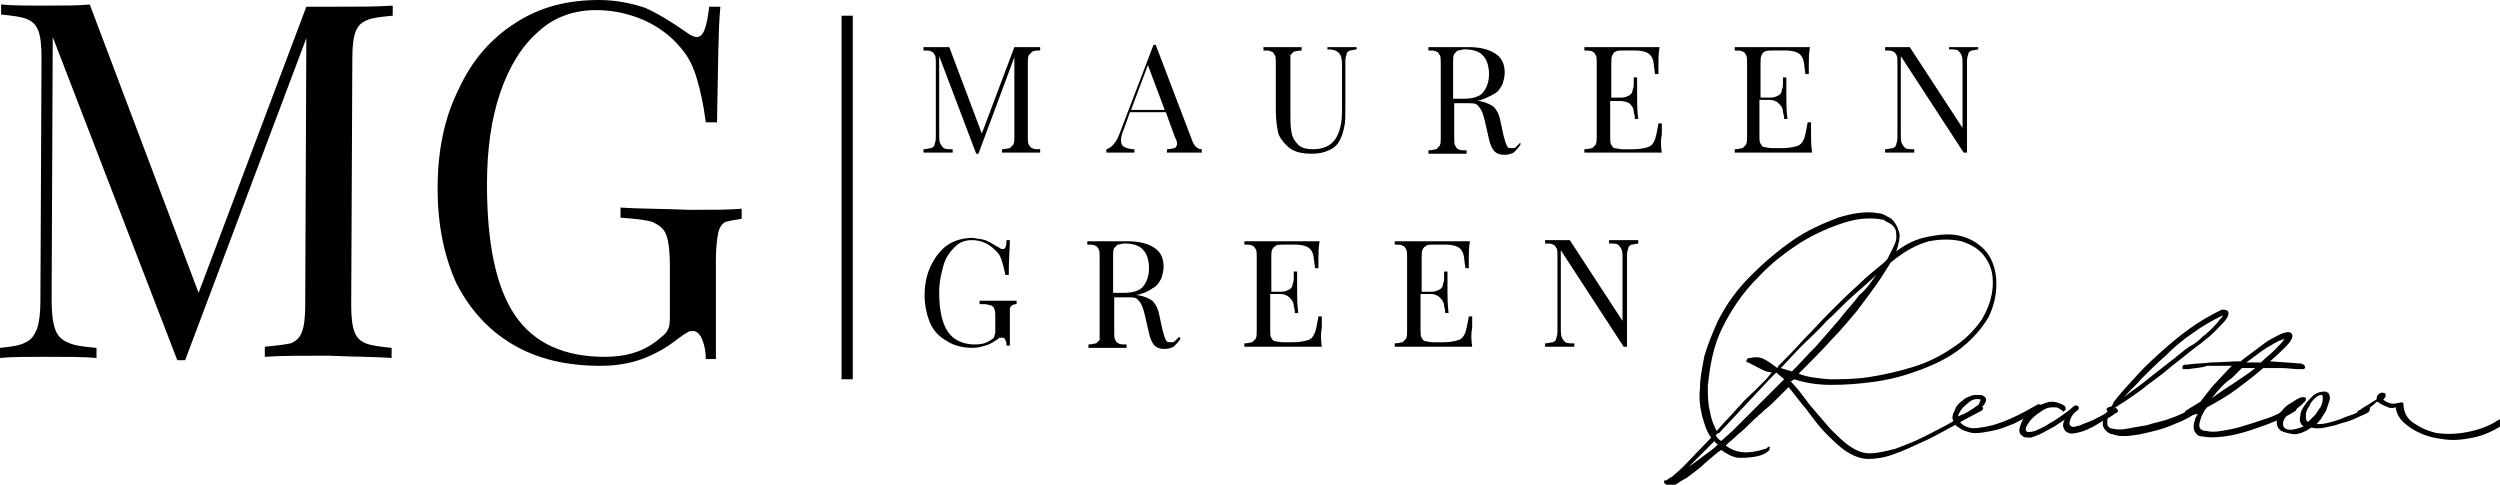<?xml version="1.0" encoding="utf-8"?>
<!-- Generator: Adobe Illustrator 24.3.0, SVG Export Plug-In . SVG Version: 6.00 Build 0)  -->
<svg version="1.1" id="Layer_1" xmlns="http://www.w3.org/2000/svg" xmlns:xlink="http://www.w3.org/1999/xlink" x="0px" y="0px"
	 viewBox="0 0 222.8 43.2" style="enable-background:new 0 0 222.8 43.2;" xml:space="preserve">
<style type="text/css">
	.st0{stroke:#000000;stroke-miterlimit:10;}
</style>
<g>
	<path d="M32.7,1.8c-0.5,0.2-0.8,0.5-1,1c-0.2,0.5-0.3,1.3-0.3,2.4l-0.1,22c0,1.1,0.1,1.9,0.3,2.4c0.2,0.5,0.5,0.8,1,1
		c0.5,0.2,1.3,0.3,2.3,0.4l0,0.9c-1.4-0.1-3.2-0.1-5.6-0.2c-2.5,0-4.4,0-5.7,0.1l0-0.9c1.1-0.1,1.8-0.2,2.3-0.3c0.5-0.2,0.8-0.5,1-1
		c0.2-0.5,0.3-1.3,0.3-2.4l0.1-23.8L16.5,32.1l-0.7,0L4.7,3.3L4.6,26.7c0,1.2,0.1,2,0.3,2.6c0.2,0.6,0.6,1,1.1,1.2
		c0.6,0.3,1.4,0.4,2.6,0.5l0,0.9c-1.1-0.1-2.6-0.1-4.5-0.1c-1.8,0-3.1,0-4.1,0.1l0-0.9c1-0.1,1.8-0.2,2.3-0.5c0.5-0.2,0.8-0.7,1-1.2
		c0.2-0.6,0.3-1.4,0.3-2.5L3.7,5.1c0-1.1-0.1-1.9-0.3-2.4c-0.2-0.5-0.5-0.8-1-1C1.9,1.5,1.2,1.4,0.1,1.3l0-0.9
		c1,0.1,2.3,0.1,4.1,0.1c1.5,0,2.8,0,3.8-0.1l9.7,25.7l9.6-25.5l2.1,0c2.4,0,4.3,0,5.6-0.1l0,0.9C33.9,1.5,33.1,1.6,32.7,1.8z"/>
	<path d="M57.5,0.7c1.1,0.5,2.3,1.2,3.7,2.2c0.4,0.3,0.7,0.4,0.9,0.4c0.6,0,0.9-0.9,1.1-2.7l1,0C64,2.6,64,6,63.9,10.9l-1,0
		C62.7,9.3,62.4,8,62.1,7c-0.3-1-0.7-1.9-1.4-2.7c-0.9-1.1-2-1.9-3.3-2.5c-1.4-0.6-2.8-0.9-4.3-0.9c-1.9,0-3.7,0.6-5.1,1.9
		c-1.5,1.3-2.6,3.1-3.4,5.4c-0.8,2.3-1.2,5.1-1.2,8.2c0,5.3,0.8,9.2,2.5,11.7c1.7,2.5,4.4,3.7,8,3.7c1.8,0,3.3-0.4,4.6-1.4
		c0.5-0.4,0.9-0.7,1-1c0.2-0.3,0.2-0.8,0.2-1.4l0-4.3c0-1.2-0.1-2.1-0.3-2.7c-0.2-0.6-0.6-0.9-1.2-1.2c-0.6-0.2-1.5-0.3-2.9-0.4
		l0-0.9c1.5,0.1,3.6,0.1,6.2,0.2c2,0,3.5,0,4.6-0.1l0,0.9c-0.7,0.1-1.2,0.2-1.5,0.3c-0.3,0.2-0.5,0.5-0.6,1
		c-0.1,0.5-0.2,1.3-0.2,2.4l0,8.8l-0.9,0c0-0.6-0.1-1.2-0.3-1.7c-0.2-0.5-0.5-0.8-0.8-0.8c-0.2,0-0.4,0-0.5,0.1
		c-0.2,0.1-0.5,0.3-0.9,0.6c-1,0.8-2.1,1.4-3.2,1.8c-1.1,0.4-2.3,0.6-3.7,0.6c-3,0-5.6-0.6-7.8-1.9c-2.2-1.3-3.8-3.1-5-5.4
		c-1.1-2.4-1.7-5.2-1.7-8.5c0-3.4,0.6-6.3,1.9-8.9c1.2-2.6,2.9-4.5,5.1-5.9c2.2-1.4,4.6-2,7.4-2C54.9,0,56.3,0.3,57.5,0.7z"/>
</g>
<line class="st0" x1="75.5" y1="1.4" x2="75.5" y2="33.8"/>
<g>
	<path d="M92,4.6c-0.1,0.1-0.2,0.2-0.3,0.3c-0.1,0.2-0.1,0.4-0.1,0.7v6.6c0,0.3,0,0.6,0.1,0.7c0.1,0.2,0.2,0.3,0.3,0.3
		c0.1,0.1,0.4,0.1,0.7,0.1v0.3c-0.4,0-1,0-1.7,0c-0.8,0-1.3,0-1.7,0v-0.3c0.3,0,0.6-0.1,0.7-0.1c0.1-0.1,0.2-0.2,0.3-0.3
		c0.1-0.2,0.1-0.4,0.1-0.7V5.1l-3.2,8.6H87L83.7,5v7c0,0.3,0,0.6,0.1,0.8c0.1,0.2,0.2,0.3,0.3,0.4c0.2,0.1,0.4,0.1,0.8,0.1v0.3
		c-0.3,0-0.8,0-1.4,0c-0.5,0-0.9,0-1.2,0v-0.3c0.3,0,0.5-0.1,0.7-0.1c0.2-0.1,0.3-0.2,0.3-0.4c0.1-0.2,0.1-0.4,0.1-0.8V5.6
		c0-0.3,0-0.6-0.1-0.7c-0.1-0.2-0.2-0.3-0.3-0.3c-0.1-0.1-0.4-0.1-0.7-0.1V4.2c0.3,0,0.7,0,1.2,0c0.5,0,0.8,0,1.1,0l2.9,7.7l2.9-7.7
		h0.6c0.7,0,1.3,0,1.7,0v0.3C92.4,4.5,92.2,4.5,92,4.6z"/>
	<path d="M107.1,13.3v0.3c-0.4,0-0.8,0-1.4,0c-0.8,0-1.3,0-1.7,0v-0.3c0.3,0,0.6-0.1,0.7-0.1c0.1-0.1,0.2-0.2,0.2-0.4
		c0-0.2-0.1-0.4-0.2-0.6l-0.8-2.2h-3.2l-0.5,1.4c-0.2,0.5-0.3,0.8-0.3,1.1c0,0.3,0.1,0.5,0.3,0.6c0.2,0.1,0.5,0.2,0.9,0.2v0.3
		c-0.5,0-1,0-1.5,0c-0.4,0-0.7,0-1,0v-0.3c0.4-0.1,0.8-0.5,1.1-1.2l3.1-8.1h0.2l3.2,8.4C106.4,13,106.7,13.3,107.1,13.3z M103.8,9.8
		l-1.5-4l-1.5,4H103.8z"/>
	<path d="M121,4.4c-0.3,0-0.5,0.1-0.7,0.1c-0.2,0.1-0.3,0.2-0.3,0.4c-0.1,0.2-0.1,0.4-0.1,0.8v4c0,0.6,0,1.2-0.1,1.6
		c-0.1,0.5-0.2,0.8-0.4,1.2c-0.2,0.4-0.5,0.7-1,0.9c-0.4,0.2-0.9,0.3-1.5,0.3c-1,0-1.7-0.2-2.2-0.7c-0.4-0.4-0.7-0.8-0.8-1.2
		c-0.1-0.5-0.2-1.1-0.2-2.1V5.6c0-0.3,0-0.6-0.1-0.7c-0.1-0.2-0.2-0.3-0.3-0.3c-0.1-0.1-0.4-0.1-0.7-0.1V4.2c0.4,0,0.9,0,1.7,0
		c0.7,0,1.3,0,1.7,0v0.3c-0.3,0-0.6,0.1-0.7,0.1c-0.1,0.1-0.2,0.2-0.3,0.3C115,5,115,5.3,115,5.6V10c0,0.7,0,1.3,0.1,1.8
		c0.1,0.5,0.3,0.8,0.6,1.1c0.3,0.3,0.8,0.4,1.3,0.4c0.9,0,1.6-0.3,2-0.9c0.4-0.6,0.6-1.4,0.6-2.5V5.7c0-0.5-0.1-0.8-0.3-1
		c-0.2-0.2-0.5-0.3-1-0.3V4.2c0.3,0,0.8,0,1.4,0c0.5,0,0.9,0,1.2,0V4.4z"/>
	<path d="M135.5,12.9c-0.2,0.3-0.4,0.5-0.6,0.7c-0.2,0.1-0.5,0.2-0.8,0.2c-0.4,0-0.7-0.1-0.9-0.3c-0.2-0.2-0.4-0.6-0.5-1.1l-0.3-1.3
		c-0.1-0.5-0.2-0.8-0.3-1.1c-0.1-0.2-0.2-0.4-0.4-0.6c-0.2-0.2-0.4-0.2-0.8-0.2h-1.3v3.1c0,0.3,0,0.6,0.1,0.7
		c0.1,0.2,0.2,0.3,0.3,0.3c0.1,0.1,0.4,0.1,0.7,0.1v0.3c-0.4,0-1,0-1.7,0c-0.8,0-1.3,0-1.7,0v-0.3c0.3,0,0.6-0.1,0.7-0.1
		c0.1-0.1,0.2-0.2,0.3-0.3c0.1-0.2,0.1-0.4,0.1-0.7V5.6c0-0.3,0-0.6-0.1-0.7c-0.1-0.2-0.2-0.3-0.3-0.3c-0.1-0.1-0.4-0.1-0.7-0.1V4.2
		c0.4,0,0.9,0,1.6,0l1.4,0c0.2,0,0.4,0,0.6,0c1,0,1.8,0.2,2.4,0.6c0.6,0.4,0.8,1,0.8,1.7c0,0.3-0.1,0.7-0.2,1
		c-0.2,0.4-0.4,0.7-0.8,0.9s-0.9,0.5-1.5,0.6l0.2,0c0.6,0.1,1,0.3,1.3,0.5c0.3,0.3,0.5,0.7,0.6,1.2l0.3,1.4c0.1,0.4,0.2,0.7,0.3,0.9
		c0.1,0.2,0.2,0.2,0.4,0.2c0.2,0,0.3,0,0.4-0.1c0.1-0.1,0.2-0.2,0.4-0.4L135.5,12.9z M129.9,4.5c-0.1,0.1-0.2,0.2-0.3,0.3
		c-0.1,0.2-0.1,0.4-0.1,0.7v3.3h0.9c0.9,0,1.5-0.2,1.8-0.6c0.3-0.4,0.5-0.9,0.5-1.6c0-0.7-0.2-1.3-0.5-1.6c-0.3-0.4-0.9-0.6-1.7-0.6
		C130.3,4.4,130.1,4.5,129.9,4.5z"/>
	<path d="M148.1,13.6c-0.6,0-1.6,0-3,0c-1.7,0-3,0-3.9,0v-0.3c0.3,0,0.6-0.1,0.7-0.1c0.1-0.1,0.2-0.2,0.3-0.3
		c0.1-0.2,0.1-0.4,0.1-0.7V5.6c0-0.3,0-0.6-0.1-0.7c-0.1-0.2-0.2-0.3-0.3-0.3c-0.1-0.1-0.4-0.1-0.7-0.1V4.2c0.9,0,2.2,0,3.9,0
		c1.3,0,2.2,0,2.8,0c-0.1,0.6-0.1,1.1-0.1,1.6c0,0.3,0,0.6,0,0.8h-0.3c-0.1-0.6-0.1-1-0.2-1.3c-0.1-0.3-0.3-0.5-0.5-0.6
		c-0.2-0.1-0.6-0.2-1-0.2h-1.1c-0.3,0-0.6,0-0.7,0.1c-0.1,0-0.2,0.1-0.3,0.3c-0.1,0.2-0.1,0.4-0.1,0.7v3.1h0.9
		c0.3,0,0.5-0.1,0.7-0.2s0.3-0.3,0.3-0.5c0.1-0.2,0.1-0.4,0.1-0.8l0-0.3h0.3c0,0.4,0,0.8,0,1.2v0.6c0,0.5,0,1.1,0.1,1.9h-0.3
		c0-0.1,0-0.3-0.1-0.6c0-0.4-0.2-0.6-0.4-0.8C145,9.1,144.7,9,144.4,9h-0.9v3.2c0,0.3,0,0.6,0.1,0.7c0.1,0.2,0.2,0.3,0.3,0.3
		c0.1,0,0.4,0.1,0.7,0.1h1c0.5,0,1-0.1,1.3-0.2c0.3-0.1,0.5-0.4,0.6-0.7c0.1-0.3,0.2-0.8,0.3-1.4h0.3c0,0.2,0,0.6,0,1
		C148,12.4,148,13,148.1,13.6z"/>
	<path d="M161.5,13.6c-0.6,0-1.6,0-3,0c-1.7,0-3,0-3.9,0v-0.3c0.3,0,0.6-0.1,0.7-0.1c0.1-0.1,0.2-0.2,0.3-0.3
		c0.1-0.2,0.1-0.4,0.1-0.7V5.6c0-0.3,0-0.6-0.1-0.7c-0.1-0.2-0.2-0.3-0.3-0.3c-0.1-0.1-0.4-0.1-0.7-0.1V4.2c0.9,0,2.2,0,3.9,0
		c1.3,0,2.2,0,2.8,0c-0.1,0.6-0.1,1.1-0.1,1.6c0,0.3,0,0.6,0,0.8h-0.3c-0.1-0.6-0.1-1-0.2-1.3c-0.1-0.3-0.3-0.5-0.5-0.6
		c-0.2-0.1-0.6-0.2-1-0.2H158c-0.3,0-0.6,0-0.7,0.1c-0.1,0-0.2,0.1-0.3,0.3c-0.1,0.2-0.1,0.4-0.1,0.7v3.1h0.9c0.3,0,0.5-0.1,0.7-0.2
		s0.3-0.3,0.3-0.5c0.1-0.2,0.1-0.4,0.1-0.8l0-0.3h0.3c0,0.4,0,0.8,0,1.2v0.6c0,0.5,0,1.1,0.1,1.9h-0.3c0-0.1,0-0.3-0.1-0.6
		c0-0.4-0.2-0.6-0.4-0.8c-0.2-0.2-0.5-0.3-0.8-0.3h-0.9v3.2c0,0.3,0,0.6,0.1,0.7c0.1,0.2,0.2,0.3,0.3,0.3c0.1,0,0.4,0.1,0.7,0.1h1
		c0.5,0,1-0.1,1.3-0.2c0.3-0.1,0.5-0.4,0.6-0.7c0.1-0.3,0.2-0.8,0.3-1.4h0.3c0,0.2,0,0.6,0,1C161.4,12.4,161.4,13,161.5,13.6z"/>
	<path d="M176.4,4.4c-0.3,0-0.5,0.1-0.7,0.1c-0.2,0.1-0.3,0.2-0.3,0.4c-0.1,0.2-0.1,0.4-0.1,0.8v7.9H175L169.4,5v7
		c0,0.3,0,0.6,0.1,0.8c0.1,0.2,0.2,0.3,0.3,0.4c0.2,0.1,0.4,0.1,0.8,0.1v0.3c-0.3,0-0.8,0-1.4,0c-0.5,0-0.9,0-1.2,0v-0.3
		c0.3,0,0.5-0.1,0.7-0.1c0.2-0.1,0.3-0.2,0.3-0.4c0.1-0.2,0.1-0.4,0.1-0.8V5.6c0-0.3,0-0.6-0.1-0.7c-0.1-0.2-0.2-0.3-0.3-0.3
		c-0.1-0.1-0.4-0.1-0.7-0.1V4.2c0.3,0,0.7,0,1.2,0c0.4,0,0.7,0,1,0l4.7,7.2V5.7c0-0.3,0-0.6-0.1-0.8c-0.1-0.2-0.2-0.3-0.3-0.4
		c-0.2-0.1-0.4-0.1-0.8-0.1V4.2c0.3,0,0.8,0,1.4,0c0.5,0,0.9,0,1.2,0V4.4z"/>
	<path d="M88,21.5c0.3,0.1,0.7,0.4,1.1,0.6c0.1,0.1,0.2,0.1,0.3,0.1c0.2,0,0.3-0.3,0.3-0.8H90c0,0.6-0.1,1.6-0.1,3.1h-0.3
		c-0.1-0.5-0.2-0.9-0.3-1.2c-0.1-0.3-0.2-0.6-0.4-0.8c-0.3-0.3-0.6-0.6-1-0.8c-0.4-0.2-0.8-0.3-1.3-0.3c-0.6,0-1.1,0.2-1.5,0.6
		c-0.4,0.4-0.8,0.9-1,1.6c-0.2,0.7-0.4,1.5-0.4,2.5c0,1.6,0.3,2.8,0.8,3.5c0.5,0.7,1.3,1.1,2.4,1.1c0.5,0,1-0.1,1.4-0.4
		c0.2-0.1,0.3-0.2,0.3-0.3c0-0.1,0.1-0.2,0.1-0.4v-1.3c0-0.4,0-0.6-0.1-0.8c-0.1-0.2-0.2-0.3-0.4-0.3c-0.2-0.1-0.5-0.1-0.9-0.1v-0.3
		c0.5,0,1.1,0,1.9,0c0.6,0,1.1,0,1.4,0v0.3c-0.2,0-0.4,0.1-0.4,0.1c-0.1,0.1-0.2,0.2-0.2,0.3c0,0.2,0,0.4,0,0.7v2.6h-0.3
		c0-0.2,0-0.3-0.1-0.5c-0.1-0.2-0.1-0.2-0.3-0.2c-0.1,0-0.1,0-0.2,0c-0.1,0-0.1,0.1-0.3,0.2c-0.3,0.2-0.6,0.4-1,0.5
		c-0.3,0.1-0.7,0.2-1.1,0.2c-0.9,0-1.7-0.2-2.3-0.6c-0.7-0.4-1.2-0.9-1.5-1.6c-0.3-0.7-0.5-1.6-0.5-2.5c0-1,0.2-1.9,0.6-2.7
		c0.4-0.8,0.9-1.4,1.5-1.8c0.6-0.4,1.4-0.6,2.2-0.6C87.2,21.3,87.7,21.3,88,21.5z"/>
	<path d="M105.2,30.2c-0.2,0.3-0.4,0.5-0.6,0.7c-0.2,0.1-0.5,0.2-0.8,0.2c-0.4,0-0.7-0.1-0.9-0.3c-0.2-0.2-0.4-0.6-0.5-1.1l-0.3-1.3
		c-0.1-0.5-0.2-0.8-0.3-1.1c-0.1-0.2-0.2-0.4-0.4-0.6c-0.2-0.2-0.4-0.2-0.8-0.2h-1.3v3.1c0,0.3,0,0.6,0.1,0.7
		c0.1,0.2,0.2,0.3,0.3,0.3c0.1,0.1,0.4,0.1,0.7,0.1v0.3c-0.4,0-1,0-1.7,0c-0.8,0-1.3,0-1.7,0v-0.3c0.3,0,0.6-0.1,0.7-0.1
		c0.1-0.1,0.2-0.2,0.3-0.3C98,30,98,29.8,98,29.5v-6.6c0-0.3,0-0.6-0.1-0.7c-0.1-0.2-0.2-0.3-0.3-0.3c-0.1-0.1-0.4-0.1-0.7-0.1v-0.3
		c0.4,0,0.9,0,1.6,0l1.4,0c0.2,0,0.4,0,0.6,0c1,0,1.8,0.2,2.4,0.6c0.6,0.4,0.8,1,0.8,1.7c0,0.3-0.1,0.7-0.2,1
		c-0.2,0.4-0.4,0.7-0.8,0.9c-0.4,0.3-0.9,0.5-1.5,0.6l0.2,0c0.6,0.1,1,0.3,1.3,0.5c0.3,0.3,0.5,0.7,0.6,1.2l0.3,1.4
		c0.1,0.4,0.2,0.7,0.3,0.9s0.2,0.2,0.4,0.2c0.2,0,0.3,0,0.4-0.1c0.1-0.1,0.2-0.2,0.4-0.4L105.2,30.2z M99.6,21.8
		c-0.1,0.1-0.2,0.2-0.3,0.3c-0.1,0.2-0.1,0.4-0.1,0.7v3.3h0.9c0.9,0,1.5-0.2,1.8-0.6c0.3-0.4,0.5-0.9,0.5-1.6c0-0.7-0.2-1.3-0.5-1.6
		c-0.3-0.4-0.9-0.6-1.7-0.6C100,21.7,99.8,21.8,99.6,21.8z"/>
	<path d="M117.8,30.9c-0.6,0-1.6,0-3,0c-1.7,0-3,0-3.9,0v-0.3c0.3,0,0.6-0.1,0.7-0.1c0.1-0.1,0.2-0.2,0.3-0.3
		c0.1-0.2,0.1-0.4,0.1-0.7v-6.6c0-0.3,0-0.6-0.1-0.7c-0.1-0.2-0.2-0.3-0.3-0.3c-0.1-0.1-0.4-0.1-0.7-0.1v-0.3c0.9,0,2.2,0,3.9,0
		c1.3,0,2.2,0,2.8,0c-0.1,0.6-0.1,1.1-0.1,1.6c0,0.3,0,0.6,0,0.8h-0.3c-0.1-0.6-0.1-1-0.2-1.3c-0.1-0.3-0.3-0.5-0.5-0.6
		c-0.2-0.1-0.6-0.2-1-0.2h-1.1c-0.3,0-0.6,0-0.7,0.1s-0.2,0.1-0.3,0.3c-0.1,0.2-0.1,0.4-0.1,0.7V26h0.9c0.3,0,0.5-0.1,0.7-0.2
		s0.3-0.3,0.3-0.5c0.1-0.2,0.1-0.4,0.1-0.8l0-0.3h0.3c0,0.4,0,0.8,0,1.2v0.6c0,0.5,0,1.1,0.1,1.9h-0.3c0-0.1,0-0.3-0.1-0.6
		c0-0.4-0.2-0.6-0.4-0.8c-0.2-0.2-0.5-0.3-0.8-0.3h-0.9v3.2c0,0.3,0,0.6,0.1,0.7c0.1,0.2,0.2,0.3,0.3,0.3c0.1,0,0.4,0.1,0.7,0.1h1
		c0.5,0,1-0.1,1.3-0.2c0.3-0.1,0.5-0.4,0.6-0.7c0.1-0.3,0.2-0.8,0.3-1.4h0.3c0,0.2,0,0.6,0,1C117.7,29.7,117.7,30.2,117.8,30.9z"/>
	<path d="M131.2,30.9c-0.6,0-1.6,0-3,0c-1.7,0-3,0-3.9,0v-0.3c0.3,0,0.6-0.1,0.7-0.1c0.1-0.1,0.2-0.2,0.3-0.3
		c0.1-0.2,0.1-0.4,0.1-0.7v-6.6c0-0.3,0-0.6-0.1-0.7c-0.1-0.2-0.2-0.3-0.3-0.3c-0.1-0.1-0.4-0.1-0.7-0.1v-0.3c0.9,0,2.2,0,3.9,0
		c1.3,0,2.2,0,2.8,0c-0.1,0.6-0.1,1.1-0.1,1.6c0,0.3,0,0.6,0,0.8h-0.3c-0.1-0.6-0.1-1-0.2-1.3c-0.1-0.3-0.3-0.5-0.5-0.6
		c-0.2-0.1-0.6-0.2-1-0.2h-1.1c-0.3,0-0.6,0-0.7,0.1s-0.2,0.1-0.3,0.3c-0.1,0.2-0.1,0.4-0.1,0.7V26h0.9c0.3,0,0.5-0.1,0.7-0.2
		s0.3-0.3,0.3-0.5c0.1-0.2,0.1-0.4,0.1-0.8l0-0.3h0.3c0,0.4,0,0.8,0,1.2v0.6c0,0.5,0,1.1,0.1,1.9h-0.3c0-0.1,0-0.3-0.1-0.6
		c0-0.4-0.2-0.6-0.4-0.8s-0.5-0.3-0.8-0.3h-0.9v3.2c0,0.3,0,0.6,0.1,0.7c0.1,0.2,0.2,0.3,0.3,0.3c0.1,0,0.4,0.1,0.7,0.1h1
		c0.5,0,1-0.1,1.3-0.2c0.3-0.1,0.5-0.4,0.6-0.7c0.1-0.3,0.2-0.8,0.3-1.4h0.3c0,0.2,0,0.6,0,1C131.1,29.7,131.1,30.2,131.2,30.9z"/>
	<path d="M146.1,21.7c-0.3,0-0.5,0.1-0.7,0.1c-0.2,0.1-0.3,0.2-0.3,0.4c-0.1,0.2-0.1,0.4-0.1,0.8v7.9h-0.3l-5.6-8.6v7
		c0,0.3,0,0.6,0.1,0.8c0.1,0.2,0.2,0.3,0.3,0.4c0.2,0.1,0.4,0.1,0.8,0.1v0.3c-0.3,0-0.8,0-1.4,0c-0.5,0-0.9,0-1.2,0v-0.3
		c0.3,0,0.5-0.1,0.7-0.1c0.2-0.1,0.3-0.2,0.3-0.4c0.1-0.2,0.1-0.4,0.1-0.8v-6.5c0-0.3,0-0.6-0.1-0.7c-0.1-0.2-0.2-0.3-0.3-0.3
		c-0.1-0.1-0.4-0.1-0.7-0.1v-0.3c0.3,0,0.7,0,1.2,0c0.4,0,0.7,0,1,0l4.7,7.2V23c0-0.3,0-0.6-0.1-0.8c-0.1-0.2-0.2-0.3-0.3-0.4
		c-0.2-0.1-0.4-0.1-0.8-0.1v-0.3c0.3,0,0.8,0,1.4,0c0.5,0,0.9,0,1.2,0V21.7z"/>
</g>
<g>
	<path d="M148.4,43.1c-0.1,0-0.1-0.1-0.1-0.2c0-0.1,0.1-0.1,0.2-0.1c0.1,0,0.2-0.2,0.5-0.3c0.2-0.2,0.6-0.5,1-0.9l2.5-2.6
		c-0.4-0.5-0.6-1.2-0.8-1.9c-0.2-0.8-0.3-1.6-0.2-2.5c0-0.9,0.2-1.8,0.4-2.9c0.3-1,0.7-2,1.2-3.1c0.7-1.4,1.7-2.8,2.9-4
		c1.2-1.2,2.5-2.3,3.8-3.2c1.3-0.9,2.7-1.5,4-2c1.3-0.4,2.5-0.6,3.6-0.4c0.2,0,0.5,0.1,0.8,0.3c0.3,0.1,0.5,0.3,0.7,0.6
		c0.2,0.3,0.3,0.6,0.4,1c0,0.4-0.1,0.9-0.3,1.5c0.9-0.7,1.8-1.1,2.8-1.3c1-0.2,2-0.3,2.8-0.1c0.9,0.2,1.6,0.6,2.2,1.2
		c0.6,0.6,1,1.5,1.1,2.6c0.1,1.3-0.2,2.5-0.7,3.5c-0.6,1-1.4,1.9-2.4,2.7c-1,0.8-2.2,1.4-3.5,1.9c-1.3,0.5-2.7,0.9-4.1,1.1
		c-1.4,0.2-2.7,0.3-4,0.3c-1.3,0-2.4-0.2-3.3-0.5l-0.3,0.2c0.6,0.6,1.1,1.3,1.7,2.1c0.6,0.7,1.2,1.4,1.8,2.1
		c0.6,0.6,1.2,1.2,1.8,1.6c0.6,0.4,1.2,0.6,1.7,0.6c0.7,0,1.5-0.2,2.3-0.4c0.8-0.3,1.6-0.6,2.4-1c0.8-0.4,1.6-0.8,2.5-1.3
		c0.8-0.5,1.7-1,2.5-1.4c0.1-0.1,0.3-0.1,0.4,0c0.1,0.1,0,0.2-0.1,0.3c-0.8,0.4-1.7,0.9-2.6,1.4c-0.9,0.5-1.8,1-2.7,1.4
		c-0.9,0.4-1.7,0.8-2.6,1.1c-0.8,0.3-1.6,0.4-2.2,0.4c-0.7,0-1.4-0.3-2-0.7c-0.6-0.4-1.2-1-1.8-1.6c-0.6-0.6-1.1-1.3-1.7-2.1
		c-0.6-0.7-1.1-1.4-1.6-2l-1.1,1.1c-0.3,0.3-0.6,0.6-1,0.9c-0.4,0.4-0.8,0.7-1.2,1.1c-0.4,0.4-0.8,0.8-1.2,1.1
		c-0.4,0.4-0.8,0.7-1.1,1c0.9,0.7,2,0.8,3.5,0.3c0.1,0,0.1,0,0.2-0.1c0,0,0.1-0.1,0.2-0.1c0,0,0.1,0,0,0.1c0,0.1,0,0.2,0,0.2
		c-0.3,0.3-0.7,0.5-1.3,0.6c-0.6,0.1-1.1,0.1-1.5,0.1c-0.6-0.1-1.1-0.4-1.5-0.7l-0.3,0.2c-0.6,0.5-1.1,0.9-1.5,1.3
		c-0.5,0.4-0.9,0.7-1.3,1c-0.4,0.2-0.7,0.4-1,0.6c-0.3,0.2-0.5,0.2-0.7,0.2L148.4,43.1z M153.1,39.6c-0.2-0.1-0.3-0.2-0.3-0.3
		c-0.4,0.4-0.7,0.7-1,1c-0.3,0.3-0.6,0.6-0.9,0.9l-0.6,0.6l0.2-0.2c0.3-0.2,0.7-0.5,1.1-0.8c0.4-0.3,0.8-0.6,1.2-0.9L153.1,39.6z
		 M153,38.4c0.2-0.2,0.5-0.6,0.9-1c0.4-0.4,0.8-0.9,1.2-1.3c0.4-0.5,0.9-0.9,1.3-1.3c0.4-0.4,0.8-0.8,1-1l0.5-0.6l-0.5-0.1
		c-0.5-0.2-1-0.5-1.6-0.8c-0.2,0-0.2-0.1-0.1-0.3c0.1-0.1,0.2-0.1,0.3-0.1c0.4-0.1,0.8-0.1,1.2,0.1c0.4,0.2,0.8,0.5,1.2,0.8l0.1-0.2
		c0.7-0.7,1.4-1.4,2.2-2.3c0.8-0.8,1.6-1.7,2.4-2.5c0.8-0.8,1.6-1.6,2.5-2.4c0.8-0.8,1.6-1.4,2.3-2l0.3-0.3l0.4-0.8
		c0.2-0.4,0.4-0.8,0.4-1.1c0-0.3,0-0.6-0.1-0.8c-0.1-0.2-0.3-0.4-0.5-0.5c-0.2-0.1-0.4-0.2-0.5-0.3c-0.9-0.2-2.1-0.2-3.4,0.2
		c-1.3,0.4-2.7,1-4,1.8c-1.4,0.9-2.7,1.9-3.9,3.2c-1.3,1.3-2.3,2.8-3.1,4.4c-0.4,0.8-0.7,1.7-0.9,2.6c-0.2,0.9-0.3,1.7-0.4,2.6
		c0,0.8,0,1.6,0.2,2.3c0.1,0.7,0.4,1.4,0.7,1.9L153,38.4z M153.4,39.3c0.3-0.3,0.7-0.6,1.1-1c0.4-0.4,0.8-0.8,1.2-1.2
		c0.4-0.4,0.8-0.8,1.2-1.2c0.4-0.4,0.7-0.7,1-1l1.1-1.1l-0.7-0.6l-0.6,0.6l-4.5,4.8c-0.1,0-0.1,0-0.2,0.1c0,0-0.1,0.1-0.1,0.1
		C153.1,39.1,153.2,39.2,153.4,39.3z M167.2,24.5c-0.6,0.6-1.3,1.2-2.1,1.9c-0.8,0.7-1.5,1.5-2.3,2.2c-0.7,0.8-1.5,1.5-2.2,2.2
		c-0.7,0.7-1.3,1.4-1.8,1.9l-0.1,0.1l1,0.3l0.1-0.1c0.7-0.7,1.3-1.4,2.1-2.2c0.7-0.8,1.4-1.6,2-2.3c0.6-0.8,1.3-1.5,1.8-2.2
		C166.3,25.8,166.8,25.1,167.2,24.5z M177.6,25.2c0-0.9-0.2-1.6-0.7-2.3c-0.5-0.7-1.2-1.1-2.1-1.4c-0.9-0.2-1.8-0.2-2.9,0
		c-1.1,0.3-2.2,0.9-3.4,1.9c-0.4,0.6-0.8,1.3-1.3,2c-0.5,0.7-1.1,1.5-1.7,2.3c-0.7,0.8-1.4,1.7-2.3,2.6c-0.8,0.9-1.8,1.9-2.9,3
		c0.7,0.3,1.6,0.4,2.7,0.5c1.1,0,2.3,0,3.6-0.2c1.3-0.2,2.6-0.5,3.9-0.9c1.3-0.4,2.5-1,3.5-1.7c1.1-0.7,1.9-1.5,2.6-2.5
		C177.2,27.5,177.6,26.4,177.6,25.2z"/>
	<path d="M174.2,36.6c0.1-0.4,0.4-0.7,0.7-0.9c0.3-0.3,0.7-0.4,1-0.5c0.3,0,0.5,0,0.7,0c0.2,0.1,0.4,0.2,0.4,0.4
		c0,0.2-0.1,0.4-0.3,0.6c-0.2,0.2-0.4,0.4-0.7,0.5c-0.3,0.2-0.6,0.3-0.9,0.4c-0.3,0.1-0.5,0.2-0.6,0.2c0.1,0.3,0.4,0.6,0.7,0.7
		c0.4,0.2,0.8,0.2,1.3,0.1c0.9-0.1,1.8-0.4,2.7-0.8c0.9-0.4,1.6-0.8,2.3-1.2c0.1-0.1,0.3-0.1,0.4,0c0.1,0.1,0.1,0.2-0.1,0.4
		c-0.3,0.2-0.7,0.5-1.2,0.7c-0.5,0.2-0.9,0.5-1.5,0.7c-0.5,0.2-1,0.4-1.6,0.5c-0.5,0.1-1,0.2-1.5,0.2c-0.3,0-0.6-0.1-0.9-0.2
		c-0.3-0.1-0.5-0.3-0.7-0.4c-0.2-0.2-0.3-0.4-0.4-0.7C174,37.2,174,36.9,174.2,36.6z M176.5,35.6c-0.4-0.1-0.8,0-1.2,0.4
		c-0.4,0.3-0.7,0.7-0.8,1.1c0.1,0,0.2-0.1,0.5-0.2c0.2-0.1,0.4-0.2,0.7-0.4c0.2-0.1,0.4-0.3,0.6-0.4
		C176.4,35.9,176.5,35.8,176.5,35.6z"/>
	<path d="M180.3,38.9c-0.3-0.2-0.4-0.4-0.3-0.8c0.1-0.3,0.2-0.7,0.5-1c0.3-0.3,0.6-0.6,1.1-0.9c0.4-0.2,0.9-0.4,1.3-0.4
		c0.3,0,0.5,0.1,0.8,0.2c0.2,0.1,0.4,0.2,0.4,0.4c0,0.1,0,0.1-0.1,0.2c-0.1,0.1-0.2,0.1-0.2,0c-0.1-0.1-0.2-0.1-0.3-0.2
		c-0.1-0.1-0.3-0.1-0.6-0.1c-0.3,0-0.6,0.1-0.9,0.3c-0.3,0.2-0.6,0.4-0.9,0.7c-0.2,0.2-0.4,0.5-0.5,0.7c-0.1,0.2-0.1,0.4,0.1,0.5
		c0.2,0,0.5,0,0.9-0.2c0.4-0.2,0.7-0.3,1.1-0.6c0.4-0.2,0.8-0.5,1.1-0.7c0.4-0.3,0.7-0.5,0.9-0.7c0.2-0.2,0.4-0.2,0.5-0.1
		c0.1,0.1,0.1,0.3-0.1,0.4c-0.3,0.2-0.5,0.5-0.6,0.8c-0.1,0.3-0.1,0.5,0.1,0.6c0.2,0.1,0.4,0,0.8-0.1c0.4-0.2,0.8-0.3,1.2-0.5
		c0.4-0.2,0.8-0.4,1.1-0.6c0.4-0.2,0.6-0.4,0.7-0.4c0.1-0.1,0.3,0,0.3,0.1c0.1,0.1,0.1,0.2-0.1,0.3c-0.2,0.1-0.4,0.3-0.8,0.5
		c-0.4,0.2-0.7,0.4-1.2,0.7c-0.4,0.2-0.8,0.4-1.2,0.5c-0.4,0.1-0.8,0.2-1,0.1c-0.3-0.1-0.4-0.2-0.5-0.5c-0.1-0.2,0-0.5,0.1-0.7
		c-0.3,0.2-0.6,0.4-0.9,0.6c-0.4,0.2-0.7,0.4-1.1,0.6c-0.4,0.2-0.7,0.3-1,0.4C180.7,39,180.4,39,180.3,38.9z"/>
	<path d="M188.3,38.7c-0.2,0-0.4-0.1-0.6-0.3c-0.2-0.2-0.3-0.4-0.3-0.6c0-0.1,0-0.3,0.1-0.5c0.1-0.2,0.1-0.3,0.2-0.5l0.1-0.1v-0.1
		c-0.1-0.1-0.1-0.2,0.1-0.3l0.3-0.1l0.2-0.4c0.5-0.7,1.2-1.4,2-2.3c0.8-0.9,1.7-1.7,2.6-2.5c0.9-0.8,1.8-1.5,2.7-2.1
		c0.9-0.6,1.7-1,2.3-1.3h0.2c0.2,0,0.4,0.1,0.4,0.3c0,0.3-0.2,0.6-0.6,1c-0.4,0.4-0.8,0.9-1.5,1.4c-0.3,0.3-0.8,0.6-1.4,1.1
		c-0.6,0.5-1.3,1-2,1.6c-0.7,0.6-1.5,1.1-2.2,1.7c-0.7,0.5-1.4,1-1.9,1.3l-0.6,0.4l-0.1,0.1c-0.1,0.2-0.3,0.4-0.4,0.6
		c-0.1,0.2-0.1,0.4-0.1,0.6c0,0.3,0.2,0.5,0.5,0.5c0.3,0.1,0.8,0.1,1.3,0c0.5-0.1,1.1-0.2,1.7-0.3c0.6-0.2,1.2-0.3,1.8-0.5
		c0.6-0.2,1.1-0.4,1.5-0.6c0.4-0.2,0.8-0.4,1-0.5c0.1-0.1,0.3-0.1,0.4,0c0.1,0.1,0.1,0.2-0.1,0.4c-0.3,0.2-0.8,0.5-1.4,0.8
		c-0.7,0.3-1.4,0.6-2.1,0.8c-0.8,0.2-1.5,0.4-2.3,0.5C189.4,38.9,188.8,38.9,188.3,38.7z M196.3,30c0.4-0.3,0.6-0.5,0.9-0.8
		c0.2-0.2,0.4-0.4,0.6-0.7l0.2-0.2l0.1-0.2l-0.2,0.1c-0.8,0.4-1.7,0.9-2.5,1.5c-0.9,0.6-1.7,1.3-2.4,2c-0.8,0.7-1.5,1.4-2.1,2
		c-0.6,0.7-1.2,1.2-1.6,1.7l0.5-0.4c0.4-0.3,1-0.7,1.6-1.2c0.6-0.5,1.3-1,1.9-1.5c0.7-0.5,1.2-1,1.8-1.4
		C195.7,30.6,196.1,30.2,196.3,30z"/>
	<path d="M195,32.9c0,0-0.2,0-0.3,0c-0.2,0-0.2,0-0.2-0.2c0-0.1,0.1-0.2,0.2-0.2c0,0,0.1,0,0.2,0c0.6-0.1,1.3-0.1,2.2-0.2
		c0.8,0,1.7-0.1,2.6-0.1c0.2-0.2,0.5-0.4,0.9-0.7c0.4-0.3,0.8-0.6,1.2-0.9c0.4-0.3,0.8-0.5,1.2-0.7c0.4-0.2,0.7-0.3,0.9-0.3
		c0.1,0,0.2,0,0.3,0.1c0.1,0.1,0.1,0.2,0.1,0.2c0,0.3-0.2,0.6-0.6,1c-0.4,0.4-0.8,0.8-1.4,1.3l2.8,0.2l0.2,0.1
		c0.1,0.1,0.2,0.2,0.1,0.3c0,0.1-0.1,0.1-0.3,0.1c-0.1,0-0.2,0-0.2,0c-0.5,0-1.1-0.1-1.6-0.1c-0.5,0-1.1,0-1.6,0
		c-0.8,0.7-1.6,1.3-2.4,1.9c-0.8,0.6-1.7,1.1-2.6,1.6c-0.2,0.2-0.3,0.4-0.5,0.8c-0.1,0.3-0.2,0.6-0.2,0.8c0,0.3,0.2,0.5,0.6,0.5
		c0.4,0.1,0.8,0.1,1.4,0c0.6-0.1,1.2-0.2,1.8-0.4c0.7-0.2,1.3-0.4,1.9-0.6c0.6-0.2,1.2-0.4,1.6-0.7c0.5-0.2,0.8-0.4,1-0.5
		c0.2-0.1,0.3-0.1,0.4,0c0.1,0.1,0,0.2-0.1,0.4c-0.3,0.2-0.8,0.5-1.5,0.8c-0.7,0.3-1.5,0.6-2.4,0.9c-0.9,0.3-1.7,0.5-2.5,0.6
		c-0.8,0.1-1.4,0.1-1.9,0c-0.3,0-0.5-0.1-0.6-0.3c-0.2-0.2-0.2-0.4-0.2-0.6c0-0.1,0-0.3,0.1-0.5c0-0.2,0.1-0.3,0.2-0.5l0.1-0.1
		L195,37c0,0-0.1,0.1-0.2,0c-0.1,0-0.1-0.1-0.1-0.1c0-0.1,0-0.2,0.1-0.3l1.3-0.8c0.3-0.4,0.7-0.9,1.1-1.4c0.5-0.5,1-1.1,1.7-1.8
		c-0.8,0-1.5,0-2.2,0C196.2,32.8,195.5,32.8,195,32.9z M197.1,35.5c0.8-0.6,1.6-1.1,2.2-1.5c0.6-0.4,1.2-0.8,1.7-1.2h-1.2
		c-0.2,0.2-0.5,0.5-0.9,0.9C198.4,34,197.8,34.6,197.1,35.5z M203.3,30.3c-0.3,0.1-0.8,0.4-1.3,0.7c-0.5,0.3-1.1,0.8-1.8,1.3h1.3
		c0.4-0.4,0.8-0.7,1.2-1.1c0.4-0.4,0.7-0.7,0.9-1L203.3,30.3z"/>
	<path d="M203.3,38.4c-0.3-0.2-0.4-0.5-0.4-0.8c0-0.3,0.2-0.6,0.4-0.9c0.2-0.3,0.5-0.6,0.9-0.8c0.3-0.2,0.6-0.4,0.9-0.5
		c0,0,0.1,0,0.2,0c0.1,0,0.2,0,0.2,0.1c0,0.1,0,0.2-0.1,0.3c-0.2,0.2-0.4,0.4-0.7,0.6c-0.3,0.2-0.6,0.4-0.9,0.6
		c-0.3,0.4-0.4,0.7-0.3,1c0.1,0.2,0.3,0.3,0.6,0.3s0.7-0.1,1.2-0.3c-0.3-0.2-0.4-0.5-0.3-0.9c0-0.4,0.2-0.7,0.4-1
		c0.2-0.3,0.5-0.6,0.8-0.9c0.3-0.2,0.6-0.3,0.9-0.3c0.1,0,0.1,0,0.2,0c0,0,0.1,0.1,0.2,0.1c0.1,0.2,0.2,0.4,0.1,0.7
		c-0.1,0.3-0.2,0.6-0.3,0.9c-0.2,0.3-0.3,0.5-0.5,0.8c-0.2,0.2-0.3,0.4-0.4,0.4c0.2,0,0.6,0,1-0.1c0.4-0.1,0.8-0.2,1.3-0.4
		c0.4-0.2,0.9-0.3,1.3-0.5c0.4-0.2,0.7-0.4,0.9-0.5c0.2,0,0.3,0,0.3,0.1c0,0.1,0,0.2-0.1,0.3c-0.2,0.2-0.6,0.3-1,0.5
		c-0.4,0.2-0.9,0.4-1.4,0.5c-0.5,0.2-1,0.3-1.5,0.4c-0.5,0.1-0.9,0.1-1.2,0c-0.6,0.4-1.1,0.6-1.6,0.6
		C203.8,38.6,203.5,38.5,203.3,38.4z M206.9,35.2c-0.2,0-0.4,0.1-0.6,0.3c-0.2,0.2-0.4,0.4-0.5,0.7c-0.2,0.3-0.3,0.5-0.3,0.8
		c0,0.3,0,0.5,0.2,0.6c0.2-0.2,0.4-0.4,0.6-0.6c0.2-0.2,0.3-0.5,0.5-0.7c0.1-0.2,0.2-0.5,0.2-0.7C207,35.3,207,35.2,206.9,35.2z"/>
	<path d="M213.5,36.3c-0.3,0.1-0.5,0.1-0.9-0.1c-0.3-0.1-0.6-0.3-0.7-0.4c-0.1,0-0.2,0.1-0.4,0.3c-0.2,0.1-0.3,0.3-0.5,0.4
		c-0.2,0.1-0.4,0.2-0.5,0.3c-0.2,0.1-0.3,0.1-0.3,0c-0.1,0-0.1,0-0.1-0.1c0-0.1,0-0.1,0.1-0.1c0.2-0.1,0.4-0.3,0.8-0.5
		c0.3-0.2,0.6-0.4,0.8-0.5c0-0.4,0.2-0.5,0.4-0.6c0.2,0,0.3,0,0.4,0.1c0,0,0,0.1,0,0.2c0,0.1-0.1,0.2-0.2,0.3
		c0.1,0.1,0.2,0.2,0.5,0.3c0.2,0.1,0.5,0.1,0.9,0c0.3-0.1,0.4,0,0.4,0.1c0,0.7,0.3,1.3,0.9,1.7c0.6,0.4,1.2,0.7,2.1,0.9
		c0.8,0.1,1.7,0.1,2.7-0.1c1-0.2,1.9-0.5,2.8-1.1c0.2-0.1,0.3-0.1,0.4,0.1c0.1,0.1,0,0.3-0.1,0.4c-0.8,0.5-1.6,0.9-2.6,1.1
		c-1,0.2-1.9,0.3-2.9,0.1c-0.9-0.1-1.7-0.4-2.4-0.8C214.1,37.7,213.6,37.1,213.5,36.3z"/>
</g>
</svg>
